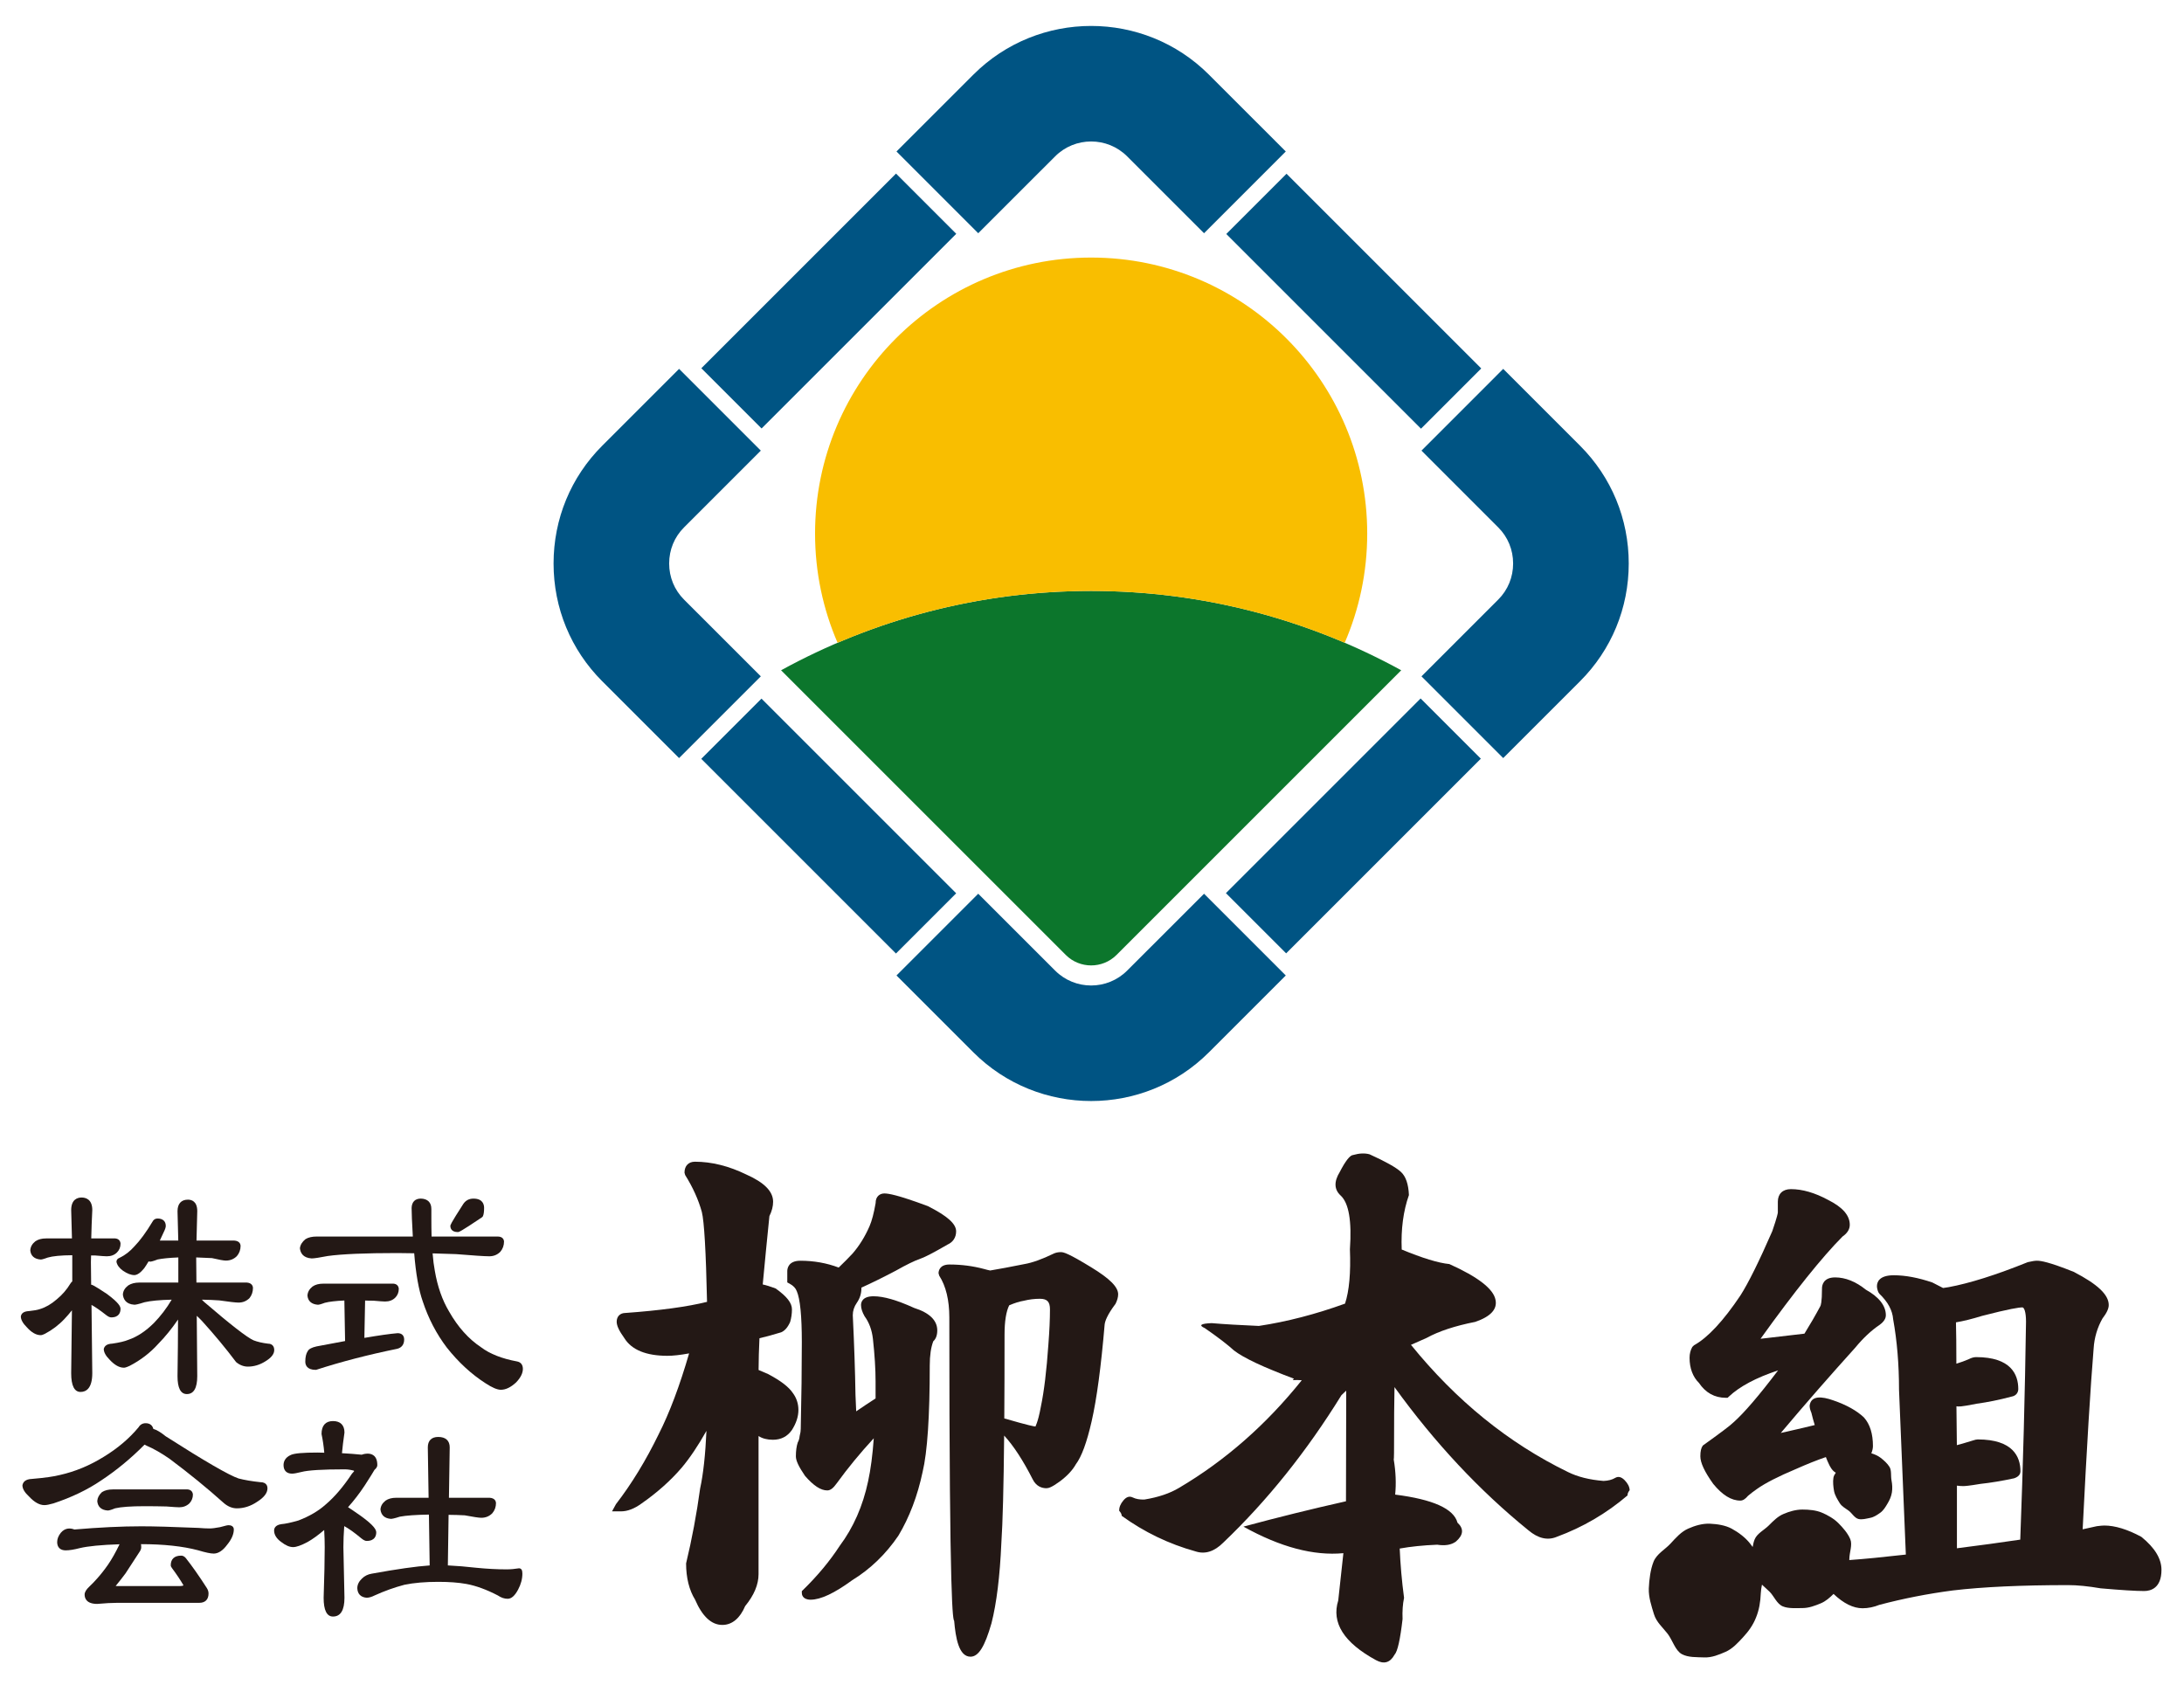 <?xml version="1.0" encoding="utf-8"?>
<!-- Generator: Adobe Illustrator 15.0.0, SVG Export Plug-In  -->
<!DOCTYPE svg PUBLIC "-//W3C//DTD SVG 1.1//EN" "http://www.w3.org/Graphics/SVG/1.1/DTD/svg11.dtd">
<svg version="1.1"
	 xmlns="http://www.w3.org/2000/svg" xmlns:xlink="http://www.w3.org/1999/xlink" xmlns:a="http://ns.adobe.com/AdobeSVGViewerExtensions/3.0/"
	 x="0px" y="0px" width="210px" height="162px" viewBox="-2.004 -2.495 210 162" enable-background="new -2.004 -2.495 210 162"
	 xml:space="preserve">
<defs>
</defs>
<path fill="#231815" d="M23.778,126.718c0,0-0.001,0-0.003,0c-0.549-0.066-1.02-0.176-1.394-0.321
	c-0.618-0.267-2.229-1.519-4.773-3.707c-0.07-0.074-0.137-0.142-0.201-0.204c0.591,0.01,1.156,0.033,1.684,0.071
	c0.966,0.141,1.567,0.209,1.84,0.209c0.416,0,0.767-0.141,1.062-0.438c0.217-0.275,0.327-0.604,0.327-0.995
	c-0.013-0.136-0.094-0.456-0.587-0.492h-4.85l-0.023-2.417c0.556,0.018,1.068,0.041,1.516,0.065
	c0.693,0.161,1.132,0.239,1.338,0.239c0.417,0,0.768-0.142,1.059-0.432c0.236-0.277,0.357-0.609,0.357-1.003
	c-0.016-0.168-0.114-0.457-0.612-0.49h-3.628c0.018-0.889,0.042-1.83,0.073-2.829c0-0.961-0.563-1.105-0.896-1.105
	c-0.646,0-1.002,0.393-1.002,1.111c0.032,0.993,0.057,1.935,0.073,2.823h-1.775c0.125-0.251,0.248-0.518,0.371-0.799
	c0.138-0.277,0.202-0.47,0.202-0.607c0-0.455-0.29-0.716-0.794-0.716c-0.214,0-0.387,0.112-0.481,0.304
	c-0.611,1.019-1.202,1.823-1.764,2.402c-0.412,0.461-0.878,0.819-1.37,1.059c-0.225,0.084-0.337,0.208-0.333,0.406
	c0.062,0.31,0.271,0.595,0.626,0.851c0.417,0.284,0.775,0.422,1.109,0.422h0.002c0.283-0.021,0.582-0.231,0.922-0.65
	c0.123-0.169,0.266-0.392,0.43-0.667c0.039,0.008,0.083,0.016,0.134,0.023c0.09,0,0.26-0.023,0.739-0.21
	c0.452-0.094,1.119-0.159,1.987-0.195v2.415h-3.735c-0.434,0-0.792,0.09-1.077,0.273c-0.323,0.243-0.498,0.527-0.519,0.878
	c0.043,0.419,0.268,0.93,1.104,0.98c0.103,0,0.316-0.025,0.978-0.238c0.581-0.137,1.459-0.22,2.61-0.247
	c-0.487,0.827-1.063,1.581-1.709,2.243c-0.786,0.784-1.604,1.326-2.448,1.614c-0.347,0.147-0.879,0.273-1.563,0.371
	c-0.456,0.022-0.727,0.177-0.81,0.51c0,0.316,0.188,0.66,0.57,1.042c0.468,0.505,0.926,0.762,1.362,0.762
	c0.081,0,0.217-0.021,0.557-0.179c1.052-0.543,1.977-1.254,2.743-2.107c0.675-0.689,1.315-1.477,1.908-2.346
	c-0.002,1.626-0.02,3.439-0.05,5.443c0,1.145,0.302,1.725,0.897,1.725c0.664,0,1.001-0.58,1.001-1.727l-0.048-5.8
	c0.161,0.147,0.33,0.314,0.505,0.499c1.196,1.316,2.288,2.635,3.28,3.953c0.346,0.288,0.729,0.434,1.137,0.434
	c0.57,0,1.128-0.166,1.654-0.493c0.589-0.353,0.874-0.714,0.874-1.103C24.364,126.947,24.138,126.718,23.778,126.718z"/>
<path fill="#231815" d="M8.204,123.967c0.196,0.152,0.35,0.223,0.484,0.223c0.781,0,0.897-0.515,0.897-0.82
	c0-0.228-0.153-0.575-1.306-1.435c-1.4-0.924-1.423-0.88-1.518-0.887l-0.024-2.182c0-0.21,0.006-0.42,0.016-0.63h0.39
	c0.596,0.053,0.974,0.078,1.13,0.078c0.399,0,0.725-0.124,0.97-0.369c0.228-0.228,0.343-0.51,0.343-0.856
	c-0.027-0.286-0.205-0.464-0.509-0.492H6.77c0.018-0.854,0.051-1.76,0.1-2.726c0-1.051-0.644-1.208-1.027-1.208
	c-0.374,0-1.002,0.157-1.002,1.215c0.033,0.957,0.057,1.864,0.074,2.719H2.426c-0.42,0-0.763,0.09-1.031,0.276
	c-0.303,0.242-0.467,0.525-0.487,0.869c0.042,0.528,0.394,0.842,1,0.884c0.082,0,0.227-0.023,0.678-0.189
	c0.484-0.142,1.277-0.217,2.359-0.225v2.518c-0.071,0.058-0.131,0.128-0.179,0.208c-0.348,0.581-0.795,1.094-1.332,1.531
	c-0.512,0.445-1.044,0.754-1.593,0.921c-0.227,0.08-0.585,0.146-1.056,0.194c-0.466,0.023-0.728,0.183-0.785,0.51
	c0,0.317,0.189,0.66,0.568,1.038c0.453,0.509,0.902,0.767,1.339,0.767c0.103,0,0.229-0.04,0.403-0.127
	c0.707-0.371,1.343-0.855,1.889-1.437c0.24-0.251,0.479-0.527,0.713-0.826c-0.017,1.759-0.041,3.773-0.072,6.046
	c0,1.196,0.304,1.804,0.898,1.804c0.516,0,1.131-0.313,1.131-1.806l-0.074-6.563C7.162,123.19,7.634,123.516,8.204,123.967z"/>
<path fill="#231815" d="M47.721,128.428c-1.461-0.269-2.627-0.727-3.472-1.367c-1.192-0.791-2.225-1.943-3.07-3.432
	c-0.656-1.094-1.118-2.411-1.374-3.92c-0.091-0.473-0.162-1.036-0.212-1.674c0.782,0.017,1.535,0.04,2.254,0.071
	c1.682,0.138,2.758,0.208,3.199,0.208c0.415,0,0.768-0.142,1.056-0.431c0.238-0.278,0.359-0.609,0.358-1.003
	c-0.013-0.14-0.098-0.465-0.612-0.465h-6.354c-0.015-0.547-0.021-1.127-0.021-1.742v-0.906c0-0.625-0.354-0.98-1.002-1.001
	c-0.559,0-0.876,0.316-0.897,0.896c0,0.468,0.039,1.394,0.117,2.753h-9.236c-0.448,0-0.806,0.079-1.083,0.25
	c-0.314,0.257-0.495,0.535-0.538,0.875c0.045,0.419,0.273,0.929,1.13,0.98c0.24,0,0.751-0.078,1.555-0.234
	c1.368-0.188,3.613-0.283,6.676-0.283c0.556,0,1.098,0.008,1.628,0.021c0.158,1.978,0.436,3.537,0.823,4.63
	c0.54,1.635,1.316,3.126,2.311,4.436c1.112,1.408,2.365,2.563,3.722,3.433c0.642,0.423,1.127,0.628,1.48,0.628
	c0.465,0,0.954-0.235,1.463-0.708c0.433-0.451,0.651-0.89,0.651-1.303C48.272,128.751,48.077,128.499,47.721,128.428z"/>
<path fill="#231815" d="M36.23,125.708L36.23,125.708c-0.755,0.064-1.828,0.217-3.198,0.453l0.07-3.593
	c0.276,0.012,0.549,0.022,0.797,0.016c0.596,0.053,0.972,0.079,1.13,0.079c0.398,0,0.724-0.125,0.97-0.369
	c0.227-0.228,0.342-0.511,0.342-0.859c-0.026-0.284-0.206-0.463-0.509-0.489h-6.755c-0.419,0-0.762,0.09-1.03,0.276
	c-0.304,0.242-0.468,0.525-0.488,0.87c0.042,0.526,0.394,0.84,1.001,0.881c0.077,0,0.228-0.021,0.671-0.187
	c0.417-0.108,1.047-0.182,1.877-0.22l0.07,3.899c-0.82,0.147-1.732,0.319-2.739,0.514c-0.466,0.103-0.738,0.249-0.848,0.447
	c-0.161,0.241-0.24,0.574-0.24,1.016c0,0.297,0.131,0.794,1.002,0.794h0.031l0.029-0.009c2.378-0.771,4.991-1.448,7.777-2.017
	c0.431-0.106,0.668-0.424,0.668-0.891C36.858,125.937,36.63,125.708,36.23,125.708z"/>
<path fill="#231815" d="M42.018,115.985c0.101,0,0.216,0,2.336-1.431l0.068-0.076c0.083-0.168,0.123-0.435,0.123-0.814
	c0-0.335-0.132-0.896-1.026-0.896c-0.413,0-0.738,0.169-0.97,0.505c-1.248,1.938-1.248,2.038-1.248,2.126
	C41.301,115.575,41.371,115.985,42.018,115.985z"/>
<path fill="#231815" d="M19.97,144.175c-0.077,0-0.236,0.022-0.814,0.186c-0.432,0.083-0.767,0.125-0.997,0.125
	c-0.307,0-0.662-0.017-1.079-0.052c-2.453-0.103-4.302-0.154-5.495-0.154c-1.883,0-4.048,0.104-6.438,0.307
	c-0.397-0.157-0.896-0.165-1.3,0.311c-0.235,0.293-0.354,0.596-0.354,0.9c0,0.505,0.3,0.795,0.82,0.795
	c0.343,0,0.796-0.071,1.341-0.213c0.799-0.192,2.089-0.316,3.838-0.374c-0.388,0.803-0.766,1.469-1.122,1.982
	c-0.359,0.512-0.711,0.957-1.049,1.328c-0.219,0.252-0.466,0.509-0.735,0.763c-0.305,0.283-0.453,0.535-0.453,0.766
	c0,0.336,0.157,0.898,1.21,0.898h0.008l0.009-0.001c0.747-0.067,1.386-0.103,1.897-0.103h7.895c0.578,0,0.896-0.319,0.896-0.897
	c0-0.175-0.053-0.35-0.161-0.521c-0.74-1.154-1.423-2.126-2.032-2.894c-0.156-0.187-0.324-0.226-0.438-0.226
	c-0.646,0-1.002,0.327-1.002,0.923c0,0.083,0.037,0.169,0.117,0.274c0.442,0.595,0.803,1.137,1.1,1.641
	c0,0.068-0.2,0.086-0.318,0.086H9.255c-0.058,0-0.104-0.003-0.137-0.006c0.363-0.443,0.679-0.846,0.949-1.213
	c0.345-0.518,0.813-1.234,1.402-2.154c0.07-0.116,0.106-0.237,0.106-0.362c0-0.104-0.006-0.201-0.021-0.293h0.028
	c2.146,0,3.983,0.198,5.456,0.587c0.716,0.215,1.208,0.319,1.507,0.319c0.444,0,0.881-0.289,1.292-0.849
	c0.425-0.518,0.641-1.013,0.641-1.472C20.479,144.486,20.442,144.175,19.97,144.175z"/>
<path fill="#231815" d="M23.021,140.035c-0.001,0-0.001,0-0.003,0c-0.799-0.084-1.503-0.204-2.079-0.353
	c-0.912-0.304-3.275-1.673-7.005-4.055c-0.487-0.394-0.882-0.628-1.194-0.712c-0.086-0.355-0.345-0.549-0.741-0.549
	c-0.296,0-0.534,0.142-0.672,0.383c-0.896,1.082-2.028,2.043-3.366,2.855c-1.339,0.831-2.747,1.414-4.191,1.738
	c-0.571,0.15-1.482,0.279-2.701,0.381c-0.665,0.026-0.862,0.327-0.915,0.613c0,0.338,0.217,0.699,0.648,1.093
	c0.503,0.541,0.996,0.814,1.465,0.814c0.195,0,0.476-0.054,0.866-0.166c1.736-0.573,3.276-1.313,4.576-2.196
	c1.478-0.975,2.885-2.136,4.186-3.453c0.063,0.038,0.134,0.073,0.208,0.105c0.641,0.27,1.378,0.69,2.184,1.245
	c1.896,1.417,3.634,2.833,5.162,4.206c0.414,0.378,0.86,0.569,1.323,0.569c0.677,0,1.333-0.212,1.944-0.626
	c0.672-0.423,0.999-0.851,0.999-1.308C23.715,140.445,23.645,140.035,23.021,140.035z"/>
<path fill="#231815" d="M8.349,142.761c0.092,0,0.259-0.025,0.719-0.212c0.569-0.134,1.52-0.202,2.827-0.202
	c0.758,0,1.463,0.01,2.106,0.026c0.647,0.052,1.058,0.078,1.232,0.078c0.378,0,0.702-0.122,0.975-0.375
	c0.224-0.244,0.337-0.524,0.337-0.853c-0.027-0.285-0.207-0.464-0.51-0.49H8.841c-0.415,0-0.754,0.079-1.041,0.26
	c-0.278,0.259-0.43,0.538-0.451,0.859c0.041,0.545,0.393,0.867,0.986,0.907L8.349,142.761z"/>
<path fill="#231815" d="M47.896,148.319c-0.001,0-0.003,0-0.003,0c-0.402,0.066-0.8,0.102-1.187,0.102
	c-0.923,0-1.899-0.053-2.902-0.153c-0.983-0.111-1.906-0.188-2.745-0.227l0.071-4.864c0.539,0.003,1.066,0.021,1.554,0.048
	c0.849,0.159,1.369,0.236,1.59,0.236c0.415,0,0.768-0.142,1.057-0.432c0.237-0.278,0.359-0.607,0.357-1.002
	c-0.015-0.169-0.113-0.457-0.612-0.491h-3.913l0.075-4.847c0-0.646-0.392-1.002-1.105-1.002c-0.645,0-1.001,0.355-1.001,1.004
	l0.076,4.845h-3.111c-0.42,0-0.764,0.09-1.03,0.276c-0.303,0.243-0.468,0.517-0.488,0.851c0.064,0.549,0.405,0.859,1.001,0.901
	c0.092,0,0.283-0.022,0.866-0.21c0.591-0.112,1.531-0.18,2.793-0.201l0.072,4.891c-1.277,0.085-3.153,0.352-5.574,0.792
	c-0.37,0.061-0.686,0.218-0.934,0.466c-0.299,0.281-0.451,0.592-0.451,0.931c0.021,0.548,0.334,0.872,0.898,0.916
	c0.222,0,0.479-0.075,0.78-0.226c0.934-0.424,1.898-0.769,2.856-1.021c0.913-0.188,2.005-0.281,3.246-0.281
	c1.053,0,1.965,0.068,2.709,0.204c0.922,0.168,1.948,0.544,3.027,1.106c0.31,0.212,0.625,0.319,0.941,0.319
	c0.359,0,0.688-0.288,1.003-0.881c0.273-0.511,0.412-1.03,0.412-1.543C48.225,148.491,48.125,148.319,47.896,148.319z"/>
<path fill="#231815" d="M31.095,144.263c0.422,0.222,0.972,0.615,1.642,1.173c0.216,0.173,0.374,0.251,0.513,0.251
	c0.803,0,0.923-0.515,0.923-0.821c0-0.239-0.169-0.638-1.483-1.586c-0.565-0.396-0.973-0.673-1.229-0.838
	c0.566-0.632,1.103-1.328,1.595-2.073c0.536-0.833,0.864-1.354,0.946-1.512c0.188-0.164,0.275-0.311,0.275-0.461
	c0-0.961-0.579-1.104-0.924-1.104c-0.189,0-0.41,0.038-0.574,0.104c-0.604-0.063-1.242-0.11-1.901-0.146
	c0.053-0.582,0.133-1.241,0.241-1.985c0-0.713-0.392-1.104-1.104-1.104c-0.713,0-1.104,0.43-1.101,1.251
	c0.12,0.56,0.209,1.161,0.263,1.792c-0.222-0.01-0.442-0.015-0.664-0.015c-1.369,0-2.199,0.073-2.538,0.223
	c-0.591,0.258-0.714,0.679-0.714,0.985c0,0.521,0.298,0.82,0.819,0.82c0.174,0,0.461-0.052,0.905-0.161
	c0.635-0.168,2.029-0.253,4.142-0.253c0.289,0,0.566,0.04,0.899,0.127c0,0,0.015,0.021,0.021,0.046
	c-0.002,0.006-0.029,0.059-0.206,0.242c-0.832,1.256-1.681,2.251-2.53,2.966c-0.688,0.619-1.571,1.137-2.614,1.535
	c-0.694,0.202-1.247,0.322-1.656,0.356c-0.597,0.09-0.688,0.421-0.688,0.61c0,0.412,0.238,0.789,0.699,1.116
	c0.419,0.323,0.788,0.48,1.131,0.48c0.312,0,0.765-0.16,1.392-0.492c0.479-0.268,1.014-0.656,1.593-1.153
	c0.034,0.582,0.051,1.138,0.051,1.653c0,1.174-0.034,2.809-0.103,4.866c0,1.196,0.302,1.803,0.898,1.803
	c0.732,0,1.104-0.606,1.104-1.808l-0.103-4.861C31.015,145.669,31.041,144.989,31.095,144.263z"/>
<path fill="#231815" d="M74.227,131.458c-0.389-0.58-1.149-1.169-2.365-1.814c-0.319-0.133-0.627-0.265-0.925-0.397
	c0.004-0.98,0.033-1.998,0.084-3.05c0.671-0.158,1.354-0.349,2.084-0.572c0.343-0.143,0.628-0.46,0.868-0.997
	c0.114-0.385,0.172-0.792,0.172-1.21c0-0.607-0.467-1.229-1.572-2.011c-0.512-0.191-0.916-0.317-1.237-0.384
	c0.197-2.146,0.423-4.379,0.642-6.573c0.236-0.474,0.356-0.938,0.356-1.384c0-0.987-0.844-1.845-2.57-2.612
	c-1.674-0.818-3.339-1.235-4.95-1.235c-0.618,0-1.001,0.405-1.001,1.054l0.065,0.229c0.734,1.17,1.275,2.367,1.602,3.547
	c0.229,0.905,0.396,3.814,0.501,8.646c-1.885,0.472-4.534,0.83-7.845,1.069c-0.513,0-0.843,0.332-0.843,0.844
	c0,0.381,0.231,0.874,0.735,1.574c0.7,1.131,2.096,1.702,4.145,1.702c0.548,0,1.246-0.078,2.084-0.232
	c-0.902,3.112-1.888,5.729-2.936,7.793c-1.226,2.516-2.604,4.771-4.096,6.703l-0.379,0.694h0.876c0.61,0,1.27-0.254,1.954-0.75
	c1.505-1.05,2.802-2.204,3.861-3.439c0.792-0.942,1.592-2.134,2.388-3.552c-0.104,2.317-0.308,4.172-0.609,5.545
	c-0.339,2.479-0.787,4.867-1.349,7.202c0,1.386,0.302,2.577,0.863,3.482c0.693,1.614,1.574,2.434,2.622,2.434
	c0.94,0,1.7-0.644,2.195-1.813c0.854-1.039,1.287-2.073,1.287-3.069v-13.282c0.367,0.237,0.827,0.358,1.383,0.358
	c0.768,0,1.372-0.305,1.812-0.92c0.423-0.654,0.638-1.309,0.638-1.943C74.767,132.483,74.579,131.927,74.227,131.458z"/>
<path fill="#231815" d="M85.9,123.283c-1.662-0.756-2.939-1.124-3.906-1.124c-1.088,0-1.207,0.59-1.207,0.844
	c0,0.317,0.107,0.667,0.345,1.084c0.434,0.59,0.703,1.32,0.799,2.172c0.168,1.533,0.255,2.91,0.255,4.097v1.628
	c-0.653,0.423-1.273,0.835-1.864,1.24l-0.068-1.582c-0.036-2.286-0.123-4.869-0.26-7.656c0-0.425,0.131-0.83,0.39-1.201
	c0.291-0.419,0.438-0.884,0.438-1.387c0-0.023,0-0.046-0.001-0.069c0.919-0.411,2.025-0.955,3.301-1.626
	c1.014-0.572,1.809-0.962,2.359-1.153c0.449-0.15,1.32-0.604,2.627-1.363c0.53-0.238,0.823-0.69,0.823-1.271
	c0-0.721-0.823-1.465-2.714-2.425c-2.939-1.092-3.799-1.219-4.188-1.219c-0.407,0-0.844,0.263-0.839,0.928
	c-0.165,0.96-0.362,1.711-0.59,2.231c-0.43,0.988-0.979,1.875-1.627,2.62c-0.42,0.448-0.864,0.897-1.335,1.347
	c-1.147-0.435-2.384-0.656-3.683-0.656c-1.169,0-1.259,0.766-1.259,1v1.085l0.227,0.123c0.35,0.189,0.578,0.425,0.688,0.725
	c0.32,0.736,0.483,2.383,0.483,4.9c0,2.447-0.034,5.221-0.104,8.335c0,0.196-0.029,0.4-0.103,0.677
	c-0.032,0.309-0.098,0.468-0.187,0.636c-0.116,0.354-0.178,0.801-0.178,1.326c0,0.414,0.264,0.982,0.882,1.886
	c0.829,0.951,1.51,1.394,2.138,1.394c0.299,0,0.575-0.211,0.919-0.697c1.046-1.444,2.237-2.894,3.551-4.318
	c-0.115,1.621-0.298,3.009-0.544,4.132c-0.502,2.377-1.418,4.461-2.735,6.219c-0.942,1.451-2.124,2.87-3.51,4.223l-0.129,0.126
	v0.181c0,0.106,0.039,0.642,0.844,0.642c0.967,0,2.286-0.62,4.004-1.876c1.734-1.064,3.226-2.499,4.439-4.283
	c1.057-1.764,1.842-3.828,2.327-6.127c0.456-1.895,0.687-5.344,0.687-10.247c0-0.955,0.114-1.734,0.338-2.317
	c0.255-0.229,0.384-0.58,0.384-1.046C88.118,124.471,87.357,123.741,85.9,123.283z"/>
<path fill="#231815" d="M102.924,119.375c-2.202-1.348-2.661-1.461-2.917-1.461c-0.269,0-0.509,0.05-0.706,0.147
	c-1.1,0.534-2.036,0.871-2.797,1.002c-1.336,0.273-2.482,0.479-3.299,0.618c-0.163-0.032-0.357-0.078-0.592-0.146
	c-1.067-0.286-2.185-0.43-3.32-0.43c-0.976,0-1.052,0.647-1.052,0.845l0.068,0.234c0.642,0.996,0.968,2.346,0.968,4.011
	c0,28.252,0.354,29.004,0.466,29.176c0.137,1.605,0.438,3.448,1.569,3.448c0.771,0,1.374-0.961,2.021-3.223
	c0.489-1.921,0.807-4.512,0.946-7.688c0.131-1.938,0.223-5.405,0.27-10.354c0.894,0.969,1.816,2.379,2.741,4.202
	c0.354,0.712,0.913,0.862,1.32,0.862c0.207,0,0.508-0.08,1.292-0.653c0.701-0.52,1.229-1.089,1.535-1.64
	c0.558-0.742,1.058-2.098,1.525-4.147c0.485-2.119,0.907-5.256,1.25-9.31c0.04-0.325,0.247-0.921,1.046-1.982
	c0.166-0.335,0.252-0.643,0.252-0.916C105.511,121.267,104.711,120.466,102.924,119.375z M98.802,126.804
	c-0.172,2.494-0.414,4.497-0.72,5.957c-0.303,1.664-0.564,1.92-0.509,1.922c-0.107,0-0.602-0.078-3.002-0.775
	c-0.001,0-0.005,0-0.009,0c0.018-2.385,0.025-5.071,0.025-8.058c0-1.276,0.151-2.224,0.448-2.821
	c0.525-0.225,0.987-0.369,1.401-0.438c0.51-0.128,1.032-0.191,1.551-0.191c0.696,0,0.967,0.285,0.967,1.018
	C98.955,124.363,98.903,125.501,98.802,126.804z"/>
<path fill="#231815" d="M163.941,131.922h0.171l0.125-0.118c1.026-0.971,2.614-1.814,4.73-2.519
	c-1.839,2.429-3.275,4.105-4.298,5.007c-0.288,0.29-1.242,1.005-2.938,2.221c-0.164,0.221-0.24,0.549-0.24,1.034
	c0,0.619,0.4,1.48,1.237,2.653c0.888,1.083,1.742,1.608,2.61,1.608c0.247,0,0.483-0.153,0.743-0.465
	c0.234-0.198,0.517-0.418,0.851-0.65c0.8-0.568,2.063-1.214,3.756-1.924c1.049-0.466,2.013-0.853,2.873-1.146
	c0.098,0.261,0.194,0.486,0.287,0.673c0.082,0.179,0.3,0.638,0.667,0.832c-0.106,0.149-0.199,0.308-0.229,0.484
	c-0.062,0.389-0.014,0.871,0.063,1.29c0.083,0.419,0.331,0.799,0.536,1.138c0.212,0.348,0.575,0.515,0.882,0.749
	c0.307,0.236,0.556,0.692,0.921,0.786c0.35,0.09,0.755-0.032,1.127-0.104c0.371-0.071,0.684-0.288,0.979-0.497
	c0.304-0.223,0.494-0.542,0.691-0.875c0.2-0.331,0.353-0.664,0.422-1.065c0.063-0.39,0.041-0.766-0.037-1.185
	c-0.08-0.416,0.018-0.932-0.185-1.271c-0.211-0.351-0.566-0.658-0.871-0.893c-0.254-0.196-0.572-0.33-0.883-0.426
	c0.093-0.228,0.155-0.457,0.155-0.694c0-1.172-0.279-2.088-0.859-2.746c-0.693-0.659-1.687-1.213-2.947-1.646
	c-1.113-0.396-2.151-0.487-2.282,0.505c0,0.201,0.059,0.438,0.166,0.674c0.102,0.423,0.209,0.822,0.326,1.194
	c-1.104,0.266-2.191,0.521-3.265,0.759c2.397-2.844,4.8-5.59,7.156-8.198c0.761-0.924,1.548-1.663,2.359-2.208
	c0.396-0.293,0.587-0.593,0.587-0.915c0-0.92-0.666-1.759-1.92-2.454c-0.975-0.786-1.971-1.184-2.962-1.184
	c-1.168,0-1.258,0.806-1.258,1.05c0,1.374-0.125,1.657-0.158,1.712c-0.479,0.897-0.991,1.778-1.529,2.647l-4.222,0.493
	c3.266-4.552,5.935-7.874,7.88-9.829c0.466-0.324,0.701-0.704,0.701-1.13c0-0.909-0.688-1.695-2.09-2.398
	c-1.27-0.687-2.471-1.034-3.569-1.034c-0.788,0-1.258,0.451-1.258,1.208v1.033c-0.002,0.061-0.047,0.376-0.533,1.798
	c-1.264,2.896-2.296,4.983-3.068,6.191c-1.645,2.454-3.145,4.062-4.456,4.782l-0.168,0.163c-0.174,0.31-0.263,0.659-0.263,1.044
	c0,1.009,0.32,1.845,0.9,2.411C161.992,131.438,162.861,131.922,163.941,131.922z"/>
<path fill="#231815" d="M203.896,145.294c-1.336-0.722-2.538-1.089-3.567-1.089c-0.151,0-0.375,0.021-0.722,0.065
	c-0.426,0.1-0.878,0.201-1.356,0.3c0.397-7.892,0.753-13.74,1.057-17.4c0.065-1.03,0.36-2.012,0.846-2.868
	c0.413-0.538,0.605-0.953,0.605-1.3c0-0.99-1.061-1.999-3.376-3.194c-2.394-0.956-3.158-1.067-3.524-1.067
	c-0.199,0-0.457,0.038-0.886,0.138c-3.03,1.224-5.597,2.033-7.609,2.404l-0.534,0.081c-0.286-0.155-0.617-0.325-1.028-0.529
	c-1.353-0.462-2.602-0.696-3.709-0.696c-1.411,0-1.621,0.66-1.621,1.054c0,0.163,0.043,0.351,0.134,0.574l0.101,0.151
	c0.813,0.78,1.258,1.593,1.324,2.459c0.374,2.067,0.563,4.34,0.563,6.77l0.656,15.852c-2.217,0.252-4.031,0.429-5.437,0.528
	c0.001-0.034,0.005-0.065,0.005-0.1c0-0.632,0.319-1.357,0.091-1.905c-0.235-0.572-0.719-1.119-1.148-1.549
	c-0.432-0.429-1.034-0.779-1.602-1.012c-0.55-0.229-1.22-0.291-1.853-0.291c-0.631,0-1.251,0.184-1.798,0.416
	c-0.568,0.232-1.002,0.681-1.432,1.11c-0.428,0.433-1.12,0.763-1.357,1.327c-0.093,0.226-0.153,0.482-0.199,0.747
	c-0.076-0.104-0.151-0.209-0.225-0.305c-0.467-0.604-1.141-1.103-1.781-1.453c-0.615-0.333-1.381-0.448-2.104-0.482
	c-0.726-0.029-1.445,0.189-2.09,0.475c-0.667,0.292-1.184,0.88-1.702,1.444c-0.516,0.563-1.327,0.978-1.628,1.74
	c-0.294,0.733-0.417,1.704-0.454,2.56c-0.033,0.859,0.265,1.723,0.494,2.48c0.239,0.783,0.849,1.275,1.313,1.882
	c0.466,0.6,0.731,1.613,1.37,1.963c0.615,0.333,1.429,0.284,2.154,0.314c0.724,0.03,1.404-0.255,2.049-0.536
	c0.669-0.295,1.164-0.842,1.682-1.401c0.516-0.561,0.949-1.143,1.249-1.903c0.296-0.732,0.423-1.485,0.457-2.342
	c0.012-0.265,0.06-0.539,0.112-0.814c0.235,0.236,0.504,0.449,0.739,0.685c0.427,0.429,0.692,1.167,1.264,1.403
	c0.55,0.227,1.255,0.164,1.886,0.164c0.633,0,1.217-0.229,1.765-0.455c0.488-0.204,0.862-0.543,1.229-0.906
	c0.957,0.912,1.894,1.379,2.789,1.379c0.532,0,1.092-0.115,1.613-0.326c2.3-0.609,4.684-1.076,7.082-1.388
	c2.867-0.34,6.594-0.512,11.077-0.512c0.881,0,1.919,0.104,3.121,0.309c2.008,0.174,3.375,0.26,4.177,0.26
	c0.624,0,1.672-0.265,1.672-2.036C205.829,147.406,205.203,146.354,203.896,145.294z M192.251,145.561
	c-1.853,0.276-3.895,0.556-6.089,0.832v-6.024c0.195,0.028,0.396,0.044,0.604,0.044c0.167,0,0.522-0.022,1.65-0.211
	c0.99-0.107,2.066-0.284,3.244-0.538c0.53-0.173,0.61-0.494,0.61-0.668c0-1.401-0.713-3.07-4.108-3.07
	c-0.117,0-0.26,0.032-0.542,0.124c-0.479,0.15-0.967,0.293-1.464,0.426l-0.041-3.735c0.256,0.021,0.279,0.083,1.951-0.25
	c1.039-0.141,2.171-0.369,3.324-0.677c0.496-0.08,0.672-0.432,0.672-0.735c0-1.399-0.703-3.069-4.054-3.069
	c-0.21,0-0.442,0.064-0.69,0.19c-0.374,0.164-0.778,0.313-1.209,0.443c0-1.677-0.014-3.003-0.039-3.975
	c0.728-0.122,1.574-0.333,2.512-0.623c2.609-0.675,3.55-0.816,3.878-0.816c0.165,0,0.346,0.433,0.346,1.373
	C192.704,131.467,192.519,138.518,192.251,145.561z"/>
<path fill="#231815" d="M153.295,139.629c-0.291,0.174-0.666,0.271-1.113,0.288c-1.352-0.108-2.486-0.395-3.405-0.849
	c-5.747-2.792-10.772-6.888-15.111-12.239c0.42-0.183,0.916-0.401,1.492-0.659c1.18-0.65,2.745-1.165,4.69-1.549
	c1.484-0.511,2.134-1.219,1.948-2.115c-0.194-1.048-1.669-2.199-4.438-3.444c-1.063-0.104-2.59-0.573-4.582-1.398
	c-0.079-1.956,0.152-3.702,0.693-5.235c-0.044-1.048-0.297-1.798-0.77-2.23c-0.469-0.433-1.475-0.993-3.009-1.69
	c-0.459-0.129-0.989-0.106-1.582,0.064c-0.305,0.015-0.735,0.562-1.292,1.64c-0.568,0.927-0.538,1.681,0.089,2.259
	c0.784,0.724,1.08,2.444,0.891,5.171c0.09,2.258-0.067,4.001-0.47,5.223c-2.826,1.02-5.589,1.74-8.288,2.146
	c-1.813-0.078-3.328-0.166-4.537-0.27c-1.056,0.042-1.275,0.204-0.659,0.48c1.24,0.855,2.175,1.575,2.804,2.148
	c0.934,0.723,2.855,1.624,5.768,2.714c-0.044,0.043-0.079,0.089-0.122,0.139c0.287-0.019,0.578-0.011,0.876,0.009
	c-3.406,4.25-7.332,7.712-11.804,10.352c-0.877,0.526-1.985,0.903-3.324,1.121c-0.45,0.017-0.827-0.051-1.132-0.201
	c-0.31-0.15-0.604-0.058-0.889,0.282c-0.289,0.34-0.423,0.677-0.407,1.007c0.152,0.157,0.236,0.321,0.243,0.482
	c2.157,1.561,4.525,2.704,7.104,3.42c0.912,0.296,1.8,0.013,2.662-0.849c4.237-4.041,8.021-8.774,11.36-14.176
	c0.151-0.145,0.294-0.282,0.459-0.436l-0.024,10.639c-3.288,0.737-6.577,1.552-9.859,2.437c3.549,1.975,6.752,2.823,9.61,2.554
	l-0.495,4.548c-0.67,2.137,0.539,4.054,3.627,5.737c0.771,0.422,1.367,0.247,1.788-0.524c0.291-0.316,0.543-1.458,0.77-3.425
	c-0.031-0.752,0.016-1.435,0.143-2.044c-0.219-1.649-0.355-3.229-0.418-4.737c1.046-0.188,2.251-0.315,3.607-0.369
	c0.756,0.119,1.359,0.021,1.797-0.303c0.729-0.63,0.78-1.238,0.152-1.816c-0.357-1.342-2.352-2.239-5.993-2.7
	c0.106-1.059,0.061-2.188-0.139-3.389c0.067,0.021,0.003-3.724,0.075-6.947c3.87,5.356,8.161,9.944,12.875,13.767
	c0.934,0.785,1.843,0.999,2.725,0.631c2.513-0.925,4.778-2.252,6.807-3.983c-0.008-0.161,0.062-0.328,0.205-0.502
	c-0.014-0.331-0.176-0.65-0.488-0.969C153.888,139.521,153.59,139.452,153.295,139.629z"/>
<path fill="#0C762C" d="M102.912,54.33c-10.809,0-20.962,2.775-29.813,7.631l27.382,27.38c1.338,1.336,3.527,1.336,4.868,0
	l27.379-27.38C123.879,57.105,113.725,54.33,102.912,54.33z"/>
<path fill="#005483" d="M142.535,70.404l-7.859-7.859l7.39-7.391c0.918-0.918,1.422-2.146,1.422-3.462s-0.504-2.544-1.421-3.46
	l-7.391-7.393l7.859-7.861l7.393,7.393c3.016,3.016,4.677,7.036,4.677,11.321s-1.661,8.305-4.678,11.322L142.535,70.404
	L142.535,70.404z"/>
<path fill="#005483" d="M113.77,19.933l-7.393-7.391c-1.91-1.91-5.018-1.91-6.926,0l-7.394,7.391l-7.86-7.861l7.394-7.391
	c6.244-6.242,16.403-6.241,22.646,0l7.392,7.391L113.77,19.933L113.77,19.933z"/>
<path fill="#005483" d="M102.912,103.384c-4.1,0-8.2-1.562-11.321-4.681l-7.394-7.393l7.86-7.86l7.394,7.391
	c1.908,1.91,5.016,1.91,6.926,0l7.393-7.391l7.859,7.86l-7.392,7.391C111.114,101.823,107.014,103.384,102.912,103.384
	L102.912,103.384z"/>
<path fill="#005483" d="M63.291,70.404l-7.391-7.39c-3.017-3.018-4.676-7.037-4.676-11.322s1.659-8.306,4.676-11.322l7.393-7.392
	l7.859,7.861l-7.393,7.393c-0.916,0.916-1.421,2.143-1.421,3.46c0,1.315,0.505,2.544,1.421,3.462l7.393,7.391L63.291,70.404
	L63.291,70.404z"/>
<path fill="#F9BE00" d="M102.912,54.33c8.662,0,16.898,1.783,24.383,4.987c1.391-3.221,2.164-6.77,2.164-10.501
	c0-14.659-11.883-26.543-26.547-26.543c-14.661,0-26.545,11.884-26.545,26.543c0,3.731,0.774,7.28,2.165,10.501
	C86.016,56.113,94.253,54.33,102.912,54.33z"/>
<rect x="64.437" y="22.36" transform="matrix(-0.707 0.707 -0.707 -0.707 151.309 -9.76)" fill="#005483" width="26.477" height="8.191"/>
<rect x="114.911" y="22.361" transform="matrix(-0.707 -0.707 0.707 -0.707 200.063 135.779)" fill="#005483" width="26.48" height="8.192"/>
<rect x="64.435" y="72.831" transform="matrix(-0.707 -0.707 0.707 -0.707 78.21 186.246)" fill="#005483" width="26.479" height="8.19"/>
<rect x="114.912" y="72.831" transform="matrix(0.707 -0.707 0.707 0.707 -16.861 113.144)" fill="#005483" width="26.479" height="8.19"/>
</svg>
